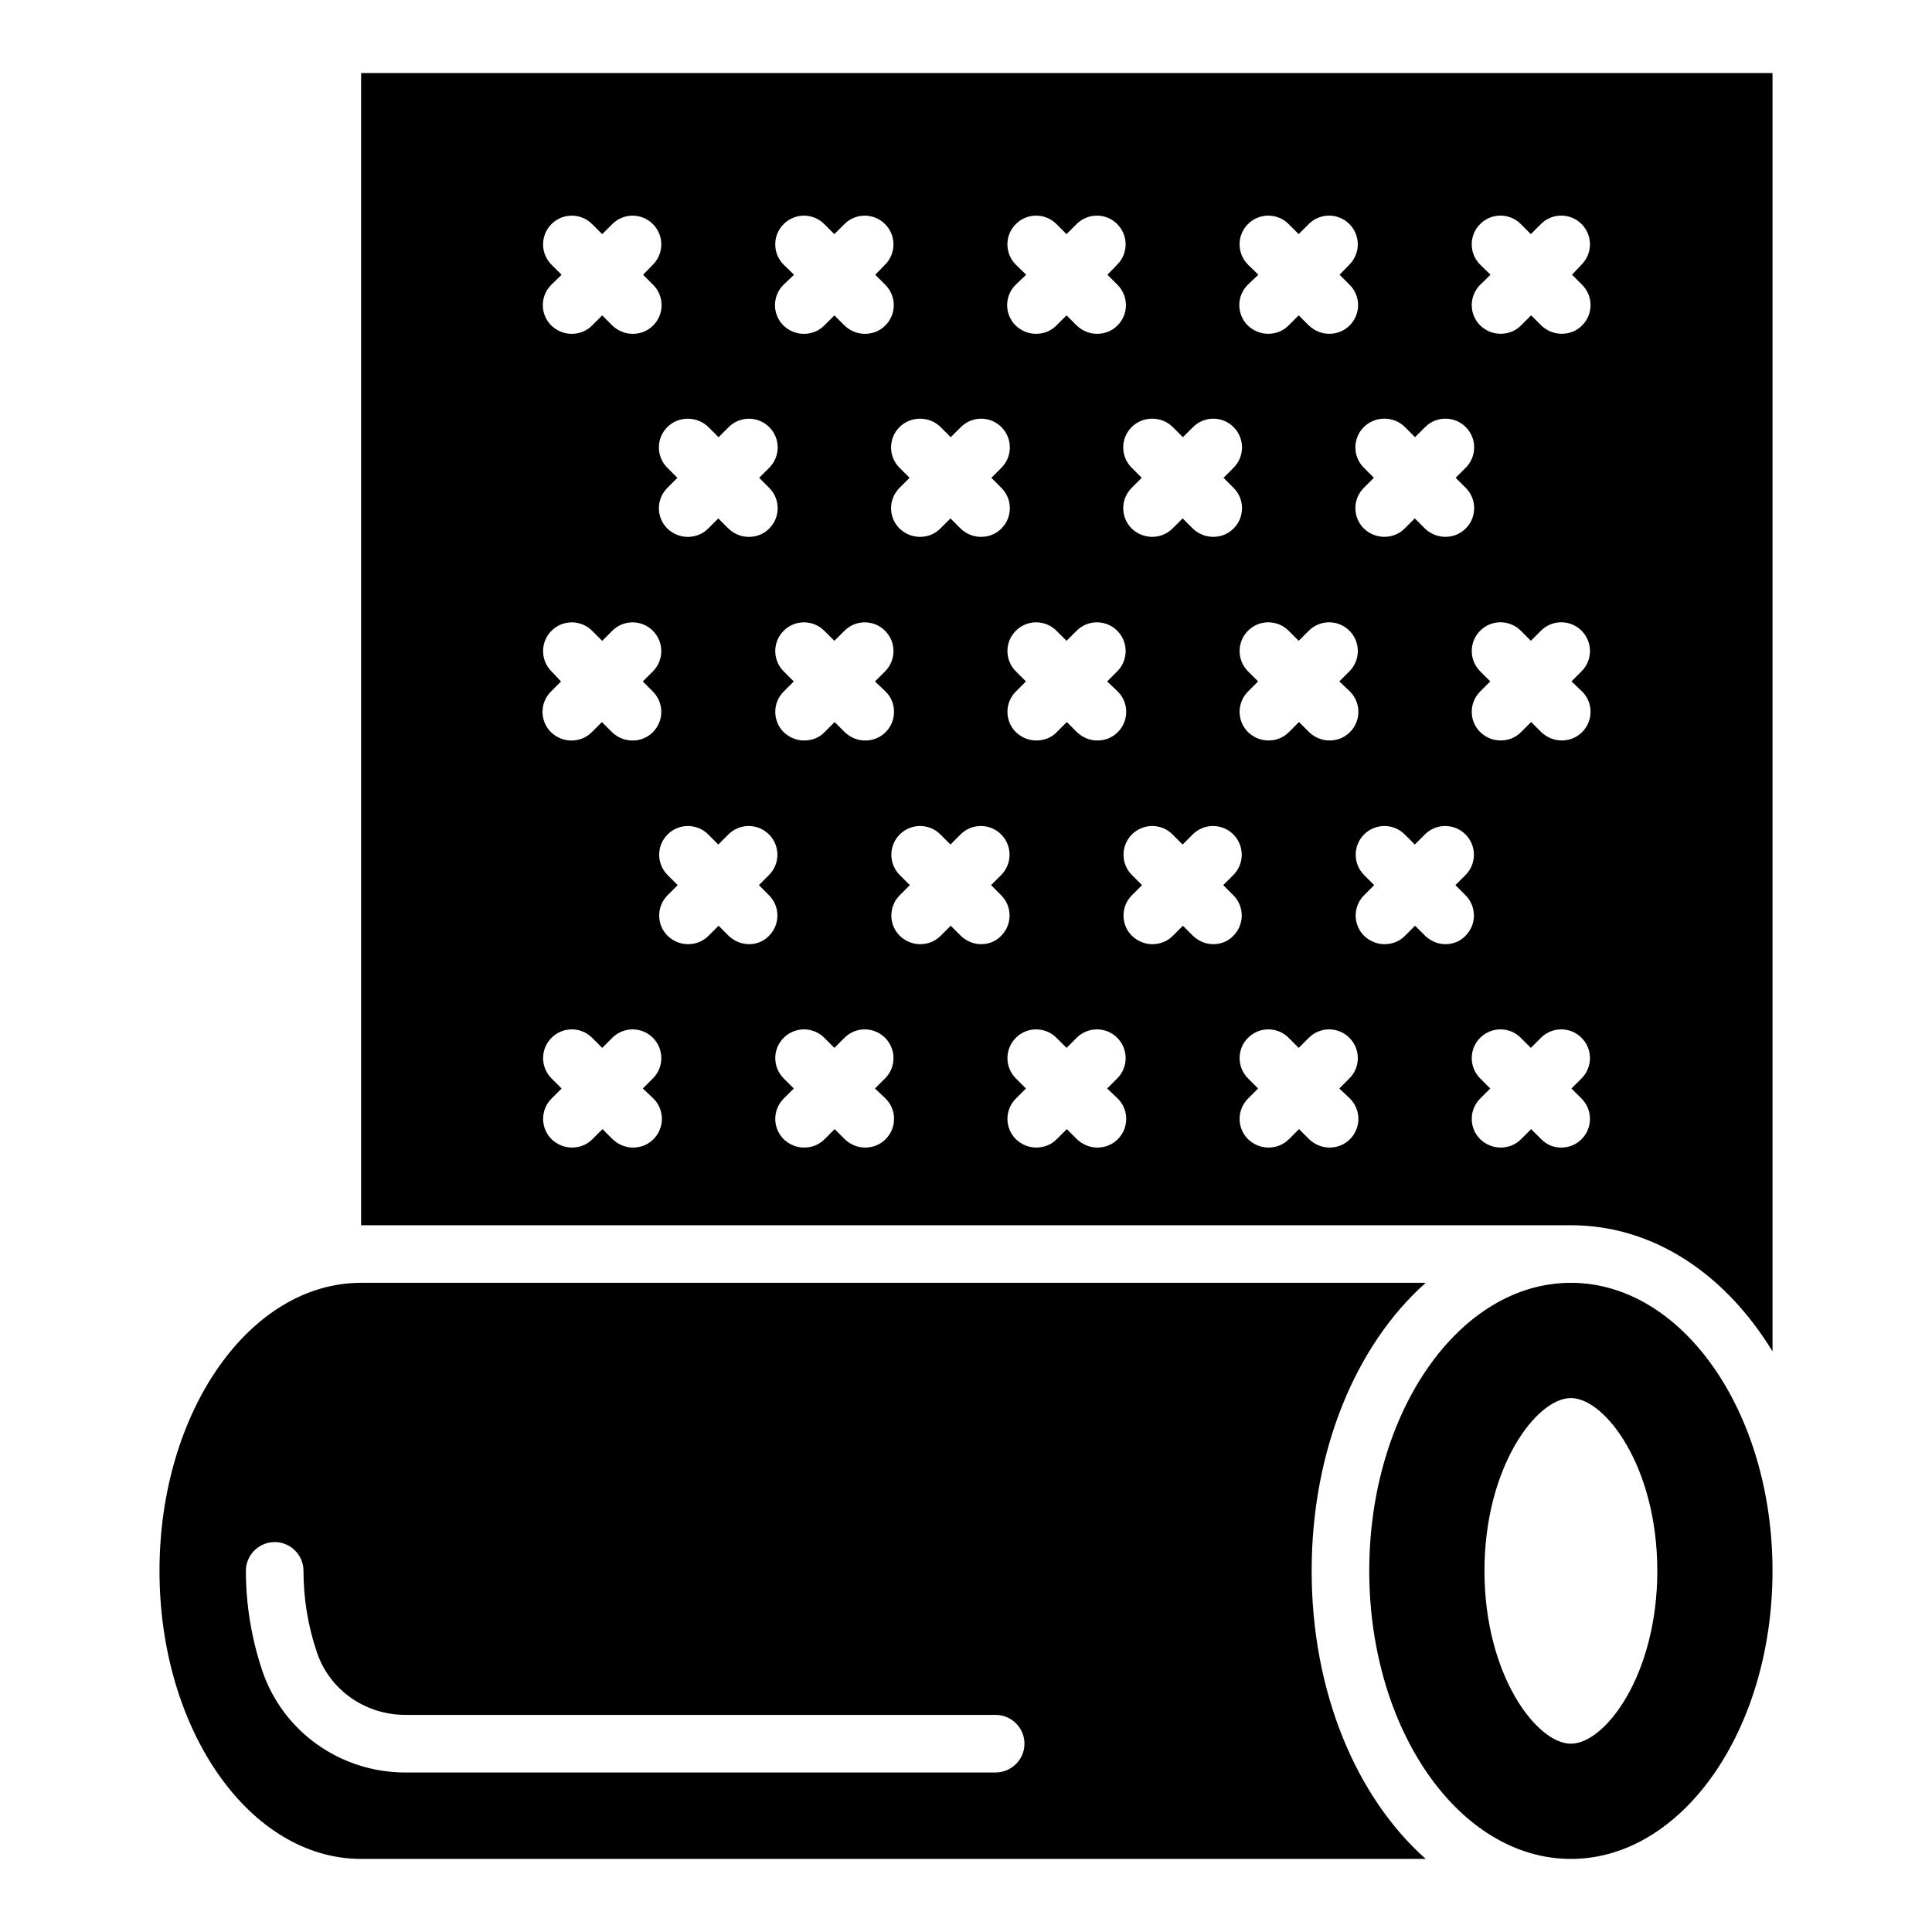 <?xml version="1.0" encoding="UTF-8"?>
<!-- Uploaded to: SVG Repo, www.svgrepo.com, Generator: SVG Repo Mixer Tools -->
<svg fill="#000000" width="800px" height="800px" version="1.1" viewBox="144 144 512 512" xmlns="http://www.w3.org/2000/svg">
 <g>
  <path d="m521.83 483.96h-282.13c-29.543 0-53.434 34.199-53.434 76.336s23.895 76.336 53.434 76.336h282.13c-18.32-16.258-30.227-44.121-30.227-76.336 0-32.211 11.906-60.074 30.227-76.336zm-114.04 129.77h-156.34c-17.328 0-32.594-10.914-38.016-27.176-2.82-8.547-4.273-17.402-4.273-26.258 0-4.199 3.434-7.633 7.633-7.633s7.633 3.434 7.633 7.633c0 7.25 1.145 14.426 3.512 21.449 3.281 10 12.746 16.719 23.512 16.719h156.41c4.199 0 7.633 3.434 7.633 7.633 0.004 4.199-3.434 7.633-7.707 7.633z"/>
  <path d="m560.3 483.96c-29.543 0-53.434 34.199-53.434 76.336s23.895 76.336 53.434 76.336c29.543 0 53.434-34.199 53.434-76.336s-23.891-76.336-53.434-76.336zm0 122.14c-9.082 0-22.902-18.242-22.902-45.801 0-27.559 13.816-45.801 22.902-45.801 9.082 0 22.902 18.242 22.902 45.801 0 27.559-13.816 45.801-22.902 45.801z"/>
  <path d="m560.3 468.7c21.832 0 40.914 12.902 53.434 33.434v-338.77h-374.04v305.34h320.38 0.227zm2.977-141.45c2.977 2.977 2.977 7.785 0 10.762-1.527 1.527-3.434 2.215-5.418 2.215s-3.894-0.762-5.418-2.215l-2.672-2.672-2.672 2.672c-1.527 1.527-3.434 2.215-5.418 2.215-1.984 0-3.894-0.762-5.418-2.215-2.977-2.977-2.977-7.785 0-10.762l2.672-2.672-2.672-2.672c-2.977-2.977-2.977-7.785 0-10.762 2.977-2.977 7.785-2.977 10.762 0l2.672 2.672 2.672-2.672c2.977-2.977 7.785-2.977 10.762 0 2.977 2.977 2.977 7.785 0 10.762l-2.672 2.672zm-27.02-113.12c-2.977-2.977-2.977-7.785 0-10.762 2.977-2.977 7.785-2.977 10.762 0l2.672 2.672 2.672-2.672c2.977-2.977 7.785-2.977 10.762 0 2.977 2.977 2.977 7.785 0 10.762l-2.519 2.672 2.672 2.672c2.977 2.977 2.977 7.785 0 10.762-1.527 1.527-3.434 2.215-5.418 2.215s-3.894-0.762-5.418-2.215l-2.672-2.672-2.672 2.672c-1.527 1.527-3.434 2.215-5.418 2.215-1.984 0-3.894-0.762-5.418-2.215-2.977-2.977-2.977-7.785 0-10.762l2.742-2.672zm-19.926 43.051 2.672 2.672 2.672-2.672c2.977-2.977 7.785-2.977 10.762 0 2.977 2.977 2.977 7.785 0 10.762l-2.672 2.672 2.672 2.672c2.977 2.977 2.977 7.785 0 10.762-1.527 1.527-3.434 2.215-5.418 2.215s-3.894-0.762-5.418-2.215l-2.672-2.672-2.672 2.672c-1.527 1.527-3.434 2.215-5.418 2.215s-3.894-0.762-5.418-2.215c-2.977-2.977-2.977-7.785 0-10.762l2.672-2.672-2.672-2.672c-2.977-2.977-2.977-7.785 0-10.762 2.973-2.977 7.934-2.977 10.91 0zm-14.578 70.074c2.977 2.977 2.977 7.785 0 10.762-1.527 1.527-3.434 2.215-5.418 2.215-1.984 0-3.894-0.762-5.418-2.215l-2.672-2.672-2.672 2.672c-1.527 1.527-3.434 2.215-5.418 2.215s-3.894-0.762-5.418-2.215c-2.977-2.977-2.977-7.785 0-10.762l2.672-2.672-2.672-2.672c-2.977-2.977-2.977-7.785 0-10.762 2.977-2.977 7.785-2.977 10.762 0l2.672 2.672 2.672-2.672c2.977-2.977 7.785-2.977 10.762 0 2.977 2.977 2.977 7.785 0 10.762l-2.672 2.672zm-27.023-113.12c-2.977-2.977-2.977-7.785 0-10.762 2.977-2.977 7.785-2.977 10.762 0l2.672 2.672 2.672-2.672c2.977-2.977 7.785-2.977 10.762 0 2.977 2.977 2.977 7.785 0 10.762l-2.594 2.672 2.672 2.672c2.977 2.977 2.977 7.785 0 10.762-1.527 1.527-3.434 2.215-5.418 2.215-1.984 0-3.894-0.762-5.418-2.215l-2.672-2.672-2.672 2.672c-1.527 1.527-3.434 2.215-5.418 2.215s-3.894-0.762-5.418-2.215c-2.977-2.977-2.977-7.785 0-10.762l2.816-2.672zm-19.922 43.051 2.672 2.672 2.672-2.672c2.977-2.977 7.785-2.977 10.762 0 2.977 2.977 2.977 7.785 0 10.762l-2.672 2.672 2.672 2.672c2.977 2.977 2.977 7.785 0 10.762-1.527 1.527-3.434 2.215-5.418 2.215s-3.894-0.762-5.418-2.215l-2.672-2.672-2.672 2.672c-1.527 1.527-3.434 2.215-5.418 2.215s-3.894-0.762-5.418-2.215c-2.977-2.977-2.977-7.785 0-10.762l2.672-2.672-2.672-2.672c-2.977-2.977-2.977-7.785 0-10.762 2.969-2.977 7.93-2.977 10.91 0zm-14.582 70.074c2.977 2.977 2.977 7.785 0 10.762-1.527 1.527-3.434 2.215-5.418 2.215s-3.894-0.762-5.418-2.215l-2.672-2.672-2.672 2.672c-1.449 1.527-3.434 2.215-5.418 2.215s-3.894-0.762-5.418-2.215c-2.977-2.977-2.977-7.785 0-10.762l2.672-2.672-2.672-2.672c-2.977-2.977-2.977-7.785 0-10.762 2.977-2.977 7.785-2.977 10.762 0l2.672 2.672 2.672-2.672c2.977-2.977 7.785-2.977 10.762 0 2.977 2.977 2.977 7.785 0 10.762l-2.672 2.672zm-27.023-113.12c-2.977-2.977-2.977-7.785 0-10.762 2.977-2.977 7.785-2.977 10.762 0l2.672 2.672 2.672-2.672c2.977-2.977 7.785-2.977 10.762 0 2.977 2.977 2.977 7.785 0 10.762l-2.59 2.672 2.672 2.672c2.977 2.977 2.977 7.785 0 10.762-1.527 1.527-3.434 2.215-5.418 2.215s-3.894-0.762-5.418-2.215l-2.672-2.672-2.672 2.672c-1.527 1.527-3.434 2.215-5.418 2.215-1.984 0-3.894-0.762-5.418-2.215-2.977-2.977-2.977-7.785 0-10.762l2.816-2.672zm-19.922 43.051 2.672 2.672 2.672-2.672c2.977-2.977 7.785-2.977 10.762 0 2.977 2.977 2.977 7.785 0 10.762l-2.672 2.672 2.672 2.672c2.977 2.977 2.977 7.785 0 10.762-1.527 1.527-3.434 2.215-5.418 2.215s-3.894-0.762-5.418-2.215l-2.672-2.672-2.672 2.672c-1.527 1.527-3.434 2.215-5.418 2.215-1.984 0-3.894-0.762-5.418-2.215-2.977-2.977-2.977-7.785 0-10.762l2.672-2.672-2.672-2.672c-2.977-2.977-2.977-7.785 0-10.762 2.973-2.977 7.934-2.977 10.91 0zm-14.582 70.074c2.977 2.977 2.977 7.785 0 10.762-1.527 1.527-3.434 2.215-5.418 2.215s-3.894-0.762-5.418-2.215l-2.672-2.672-2.672 2.672c-1.449 1.527-3.434 2.215-5.418 2.215-1.984 0-3.894-0.762-5.418-2.215-2.977-2.977-2.977-7.785 0-10.762l2.672-2.672-2.672-2.672c-2.977-2.977-2.977-7.785 0-10.762 2.977-2.977 7.785-2.977 10.762 0l2.672 2.672 2.672-2.672c2.977-2.977 7.785-2.977 10.762 0 2.977 2.977 2.977 7.785 0 10.762l-2.672 2.672zm-27.02-113.12c-2.977-2.977-2.977-7.785 0-10.762 2.977-2.977 7.785-2.977 10.762 0l2.672 2.672 2.672-2.672c2.977-2.977 7.785-2.977 10.762 0 2.977 2.977 2.977 7.785 0 10.762l-2.594 2.672 2.672 2.672c2.977 2.977 2.977 7.785 0 10.762-1.527 1.527-3.434 2.215-5.418 2.215s-3.894-0.762-5.418-2.215l-2.672-2.672-2.672 2.672c-1.527 1.527-3.434 2.215-5.418 2.215s-3.894-0.762-5.418-2.215c-2.977-2.977-2.977-7.785 0-10.762l2.816-2.672zm-19.926 43.051 2.672 2.672 2.672-2.672c2.977-2.977 7.785-2.977 10.762 0 2.977 2.977 2.977 7.785 0 10.762l-2.672 2.672 2.672 2.672c2.977 2.977 2.977 7.785 0 10.762-1.527 1.527-3.434 2.215-5.418 2.215s-3.894-0.762-5.418-2.215l-2.672-2.672-2.672 2.672c-1.527 1.527-3.434 2.215-5.418 2.215s-3.894-0.762-5.418-2.215c-2.977-2.977-2.977-7.785 0-10.762l2.672-2.672-2.672-2.672c-2.977-2.977-2.977-7.785 0-10.762 2.973-2.977 7.859-2.977 10.91 0zm-41.602-43.051c-2.977-2.977-2.977-7.785 0-10.762 2.977-2.977 7.785-2.977 10.762 0l2.672 2.672 2.672-2.672c2.977-2.977 7.785-2.977 10.762 0 2.977 2.977 2.977 7.785 0 10.762l-2.594 2.672 2.672 2.672c2.977 2.977 2.977 7.785 0 10.762-1.527 1.527-3.434 2.215-5.418 2.215-1.984 0-3.894-0.762-5.418-2.215l-2.672-2.672-2.672 2.672c-1.527 1.527-3.434 2.215-5.418 2.215s-3.894-0.762-5.418-2.215c-2.977-2.977-2.977-7.785 0-10.762l2.742-2.672zm0 107.78c-2.977-2.977-2.977-7.785 0-10.762 2.977-2.977 7.785-2.977 10.762 0l2.672 2.672 2.672-2.672c2.977-2.977 7.785-2.977 10.762 0 2.977 2.977 2.977 7.785 0 10.762l-2.672 2.672 2.672 2.672c2.977 2.977 2.977 7.785 0 10.762-1.527 1.527-3.434 2.215-5.418 2.215-1.984 0-3.894-0.762-5.418-2.215l-2.672-2.672-2.672 2.672c-1.527 1.527-3.434 2.215-5.418 2.215s-3.894-0.762-5.418-2.215c-2.977-2.977-2.977-7.785 0-10.762l2.672-2.672zm27.023 113.21c2.977 2.977 2.977 7.785 0 10.762-1.527 1.527-3.434 2.215-5.418 2.215-1.984 0-3.894-0.762-5.418-2.215l-2.672-2.672-2.672 2.672c-1.527 1.527-3.434 2.215-5.418 2.215s-3.894-0.762-5.418-2.215c-2.977-2.977-2.977-7.785 0-10.762l2.672-2.672-2.672-2.672c-2.977-2.977-2.977-7.785 0-10.762 2.977-2.977 7.785-2.977 10.762 0l2.672 2.672 2.672-2.672c2.977-2.977 7.785-2.977 10.762 0 2.977 2.977 2.977 7.785 0 10.762l-2.672 2.672zm25.344-40.918c-1.984 0-3.894-0.762-5.418-2.215l-2.672-2.672-2.672 2.672c-1.527 1.527-3.434 2.215-5.418 2.215s-3.894-0.762-5.418-2.215c-2.977-2.977-2.977-7.785 0-10.762l2.672-2.672-2.672-2.672c-2.977-2.977-2.977-7.785 0-10.762 2.977-2.977 7.785-2.977 10.762 0l2.672 2.672 2.672-2.672c2.977-2.977 7.785-2.977 10.762 0 2.977 2.977 2.977 7.785 0 10.762l-2.672 2.672 2.672 2.672c2.977 2.977 2.977 7.785 0 10.762-1.379 1.453-3.285 2.215-5.269 2.215zm36.18 40.918c2.977 2.977 2.977 7.785 0 10.762-1.527 1.527-3.434 2.215-5.418 2.215s-3.894-0.762-5.418-2.215l-2.672-2.672-2.672 2.672c-1.527 1.527-3.434 2.215-5.418 2.215-1.984 0-3.894-0.762-5.418-2.215-2.977-2.977-2.977-7.785 0-10.762l2.672-2.672-2.672-2.672c-2.977-2.977-2.977-7.785 0-10.762 2.977-2.977 7.785-2.977 10.762 0l2.672 2.672 2.672-2.672c2.977-2.977 7.785-2.977 10.762 0 2.977 2.977 2.977 7.785 0 10.762l-2.672 2.672zm25.344-40.918c-1.984 0-3.894-0.762-5.418-2.215l-2.672-2.672-2.672 2.672c-1.527 1.527-3.434 2.215-5.418 2.215s-3.894-0.762-5.418-2.215c-2.977-2.977-2.977-7.785 0-10.762l2.672-2.672-2.672-2.672c-2.977-2.977-2.977-7.785 0-10.762 2.977-2.977 7.785-2.977 10.762 0l2.672 2.672 2.672-2.672c2.977-2.977 7.785-2.977 10.762 0 2.977 2.977 2.977 7.785 0 10.762l-2.672 2.672 2.672 2.672c2.977 2.977 2.977 7.785 0 10.762-1.375 1.453-3.285 2.215-5.269 2.215zm36.184 40.918c2.977 2.977 2.977 7.785 0 10.762-1.527 1.527-3.434 2.215-5.418 2.215s-3.894-0.762-5.418-2.215l-2.672-2.672-2.672 2.672c-1.527 1.527-3.434 2.215-5.418 2.215s-3.894-0.762-5.418-2.215c-2.977-2.977-2.977-7.785 0-10.762l2.672-2.672-2.672-2.672c-2.977-2.977-2.977-7.785 0-10.762 2.977-2.977 7.785-2.977 10.762 0l2.672 2.672 2.672-2.672c2.977-2.977 7.785-2.977 10.762 0 2.977 2.977 2.977 7.785 0 10.762l-2.672 2.672zm25.344-40.918c-1.984 0-3.894-0.762-5.418-2.215l-2.672-2.672-2.672 2.672c-1.527 1.527-3.434 2.215-5.418 2.215s-3.894-0.762-5.418-2.215c-2.977-2.977-2.977-7.785 0-10.762l2.672-2.672-2.672-2.672c-2.977-2.977-2.977-7.785 0-10.762 2.977-2.977 7.785-2.977 10.762 0l2.672 2.672 2.672-2.672c2.977-2.977 7.785-2.977 10.762 0 2.977 2.977 2.977 7.785 0 10.762l-2.672 2.672 2.672 2.672c2.977 2.977 2.977 7.785 0 10.762-1.375 1.453-3.285 2.215-5.269 2.215zm36.184 40.918c2.977 2.977 2.977 7.785 0 10.762-1.527 1.527-3.434 2.215-5.418 2.215-1.984 0-3.894-0.762-5.418-2.215l-2.672-2.672-2.672 2.672c-1.527 1.527-3.434 2.215-5.418 2.215s-3.894-0.762-5.418-2.215c-2.977-2.977-2.977-7.785 0-10.762l2.672-2.672-2.672-2.672c-2.977-2.977-2.977-7.785 0-10.762 2.977-2.977 7.785-2.977 10.762 0l2.672 2.672 2.672-2.672c2.977-2.977 7.785-2.977 10.762 0 2.977 2.977 2.977 7.785 0 10.762l-2.672 2.672zm25.344-40.918c-1.984 0-3.894-0.762-5.418-2.215l-2.672-2.672-2.672 2.672c-1.527 1.527-3.434 2.215-5.418 2.215s-3.894-0.762-5.418-2.215c-2.977-2.977-2.977-7.785 0-10.762l2.672-2.672-2.672-2.672c-2.977-2.977-2.977-7.785 0-10.762 2.977-2.977 7.785-2.977 10.762 0l2.672 2.672 2.672-2.672c2.977-2.977 7.785-2.977 10.762 0 2.977 2.977 2.977 7.785 0 10.762l-2.672 2.672 2.672 2.672c2.977 2.977 2.977 7.785 0 10.762-1.379 1.453-3.285 2.215-5.269 2.215zm25.34 51.68-2.672-2.672-2.672 2.672c-1.527 1.527-3.434 2.215-5.418 2.215s-3.894-0.762-5.418-2.215c-2.977-2.977-2.977-7.785 0-10.762l2.672-2.672-2.672-2.672c-2.977-2.977-2.977-7.785 0-10.762 2.977-2.977 7.785-2.977 10.762 0l2.672 2.672 2.672-2.672c2.977-2.977 7.785-2.977 10.762 0 2.977 2.977 2.977 7.785 0 10.762l-2.672 2.672 2.672 2.672c2.977 2.977 2.977 7.785 0 10.762-1.527 1.527-3.434 2.215-5.418 2.215s-3.742-0.688-5.269-2.215z"/>
 </g>
</svg>